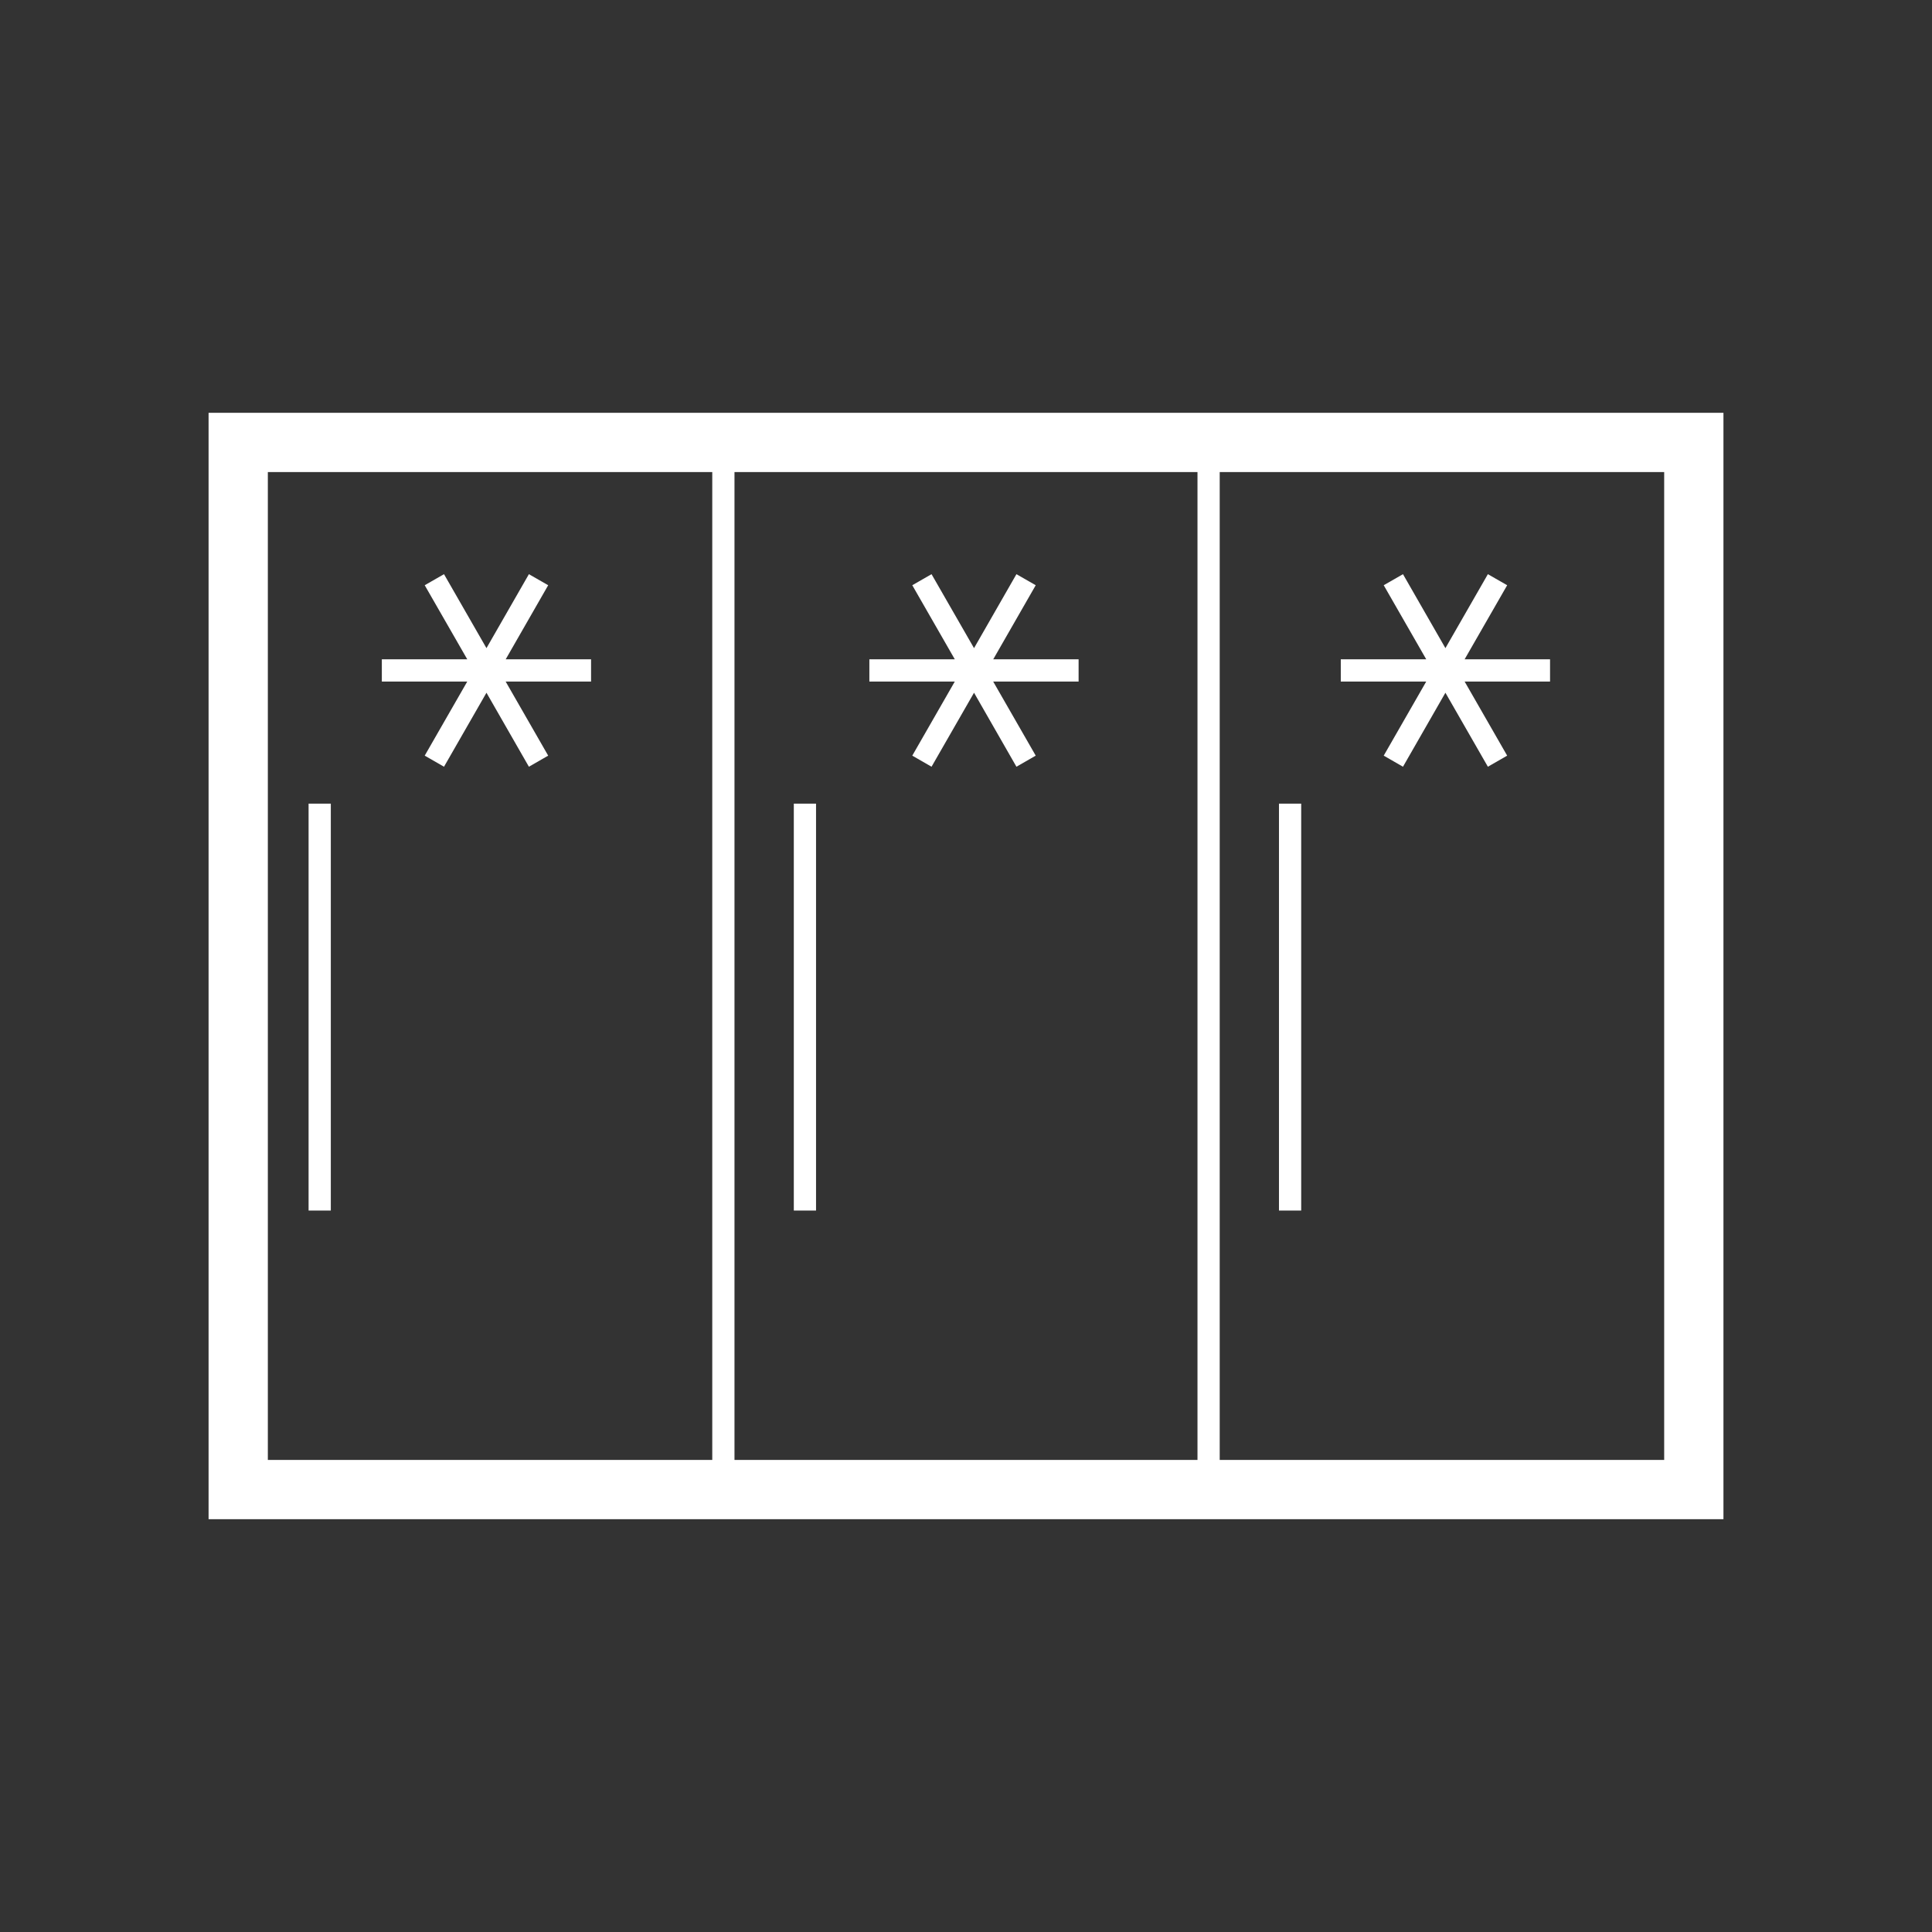 <?xml version="1.0" encoding="utf-8"?>
<!-- Generator: Adobe Illustrator 16.0.4, SVG Export Plug-In . SVG Version: 6.00 Build 0)  -->
<!DOCTYPE svg PUBLIC "-//W3C//DTD SVG 1.1//EN" "http://www.w3.org/Graphics/SVG/1.1/DTD/svg11.dtd">
<svg version="1.1" id="Vrstva_1" xmlns="http://www.w3.org/2000/svg" xmlns:xlink="http://www.w3.org/1999/xlink" x="0px" y="0px"
	 width="65.2px" height="65.2px" viewBox="0 0 65.2 65.2" enable-background="new 0 0 65.2 65.2" xml:space="preserve">
<rect x="0" y="0" width="65.2" height="65.2" fill="#333333" stroke="none"/>
<g>
	<path fill="#FFFFFF" d="M7.039,13.931v37.338h51.123V13.931H7.039z M24.037,49.269H9.039V15.931h14.998V49.269z M40.412,49.269
		H24.787V15.931h15.625V49.269z M56.162,49.269h-15V15.931h15V49.269z"/>
	<rect x="26.789" y="27.121" fill="#FFFFFF" width="0.75" height="13.732"/>
	<rect x="43.162" y="27.121" fill="#FFFFFF" width="0.75" height="13.732"/>
	<rect x="10.414" y="27.121" fill="#FFFFFF" width="0.75" height="13.732"/>
	<polygon fill="#FFFFFF" points="30.787,25.501 31.437,25.875 32.871,23.378 34.302,25.875 34.953,25.501 33.517,23 36.4,23 
		36.4,22.25 33.519,22.25 34.953,19.75 34.302,19.377 32.871,21.873 31.437,19.377 30.787,19.75 32.222,22.25 29.339,22.25 
		29.339,23 32.222,23 	"/>
	<polygon fill="#FFFFFF" points="14.333,25.501 14.984,25.875 16.417,23.378 17.849,25.875 18.5,25.501 17.064,23 19.947,23 
		19.947,22.25 17.066,22.25 18.5,19.75 17.849,19.377 16.417,21.873 14.984,19.377 14.333,19.75 15.769,22.25 12.886,22.25 
		12.886,23 15.769,23 	"/>
	<polygon fill="#FFFFFF" points="46.697,25.501 47.347,25.875 48.779,23.378 50.212,25.875 50.863,25.501 49.427,23 52.31,23 
		52.31,22.25 49.427,22.25 50.863,19.75 50.212,19.377 48.779,21.873 47.347,19.377 46.697,19.75 48.132,22.25 45.248,22.25 
		45.248,23 48.132,23 	"/>
</g>
</svg>
